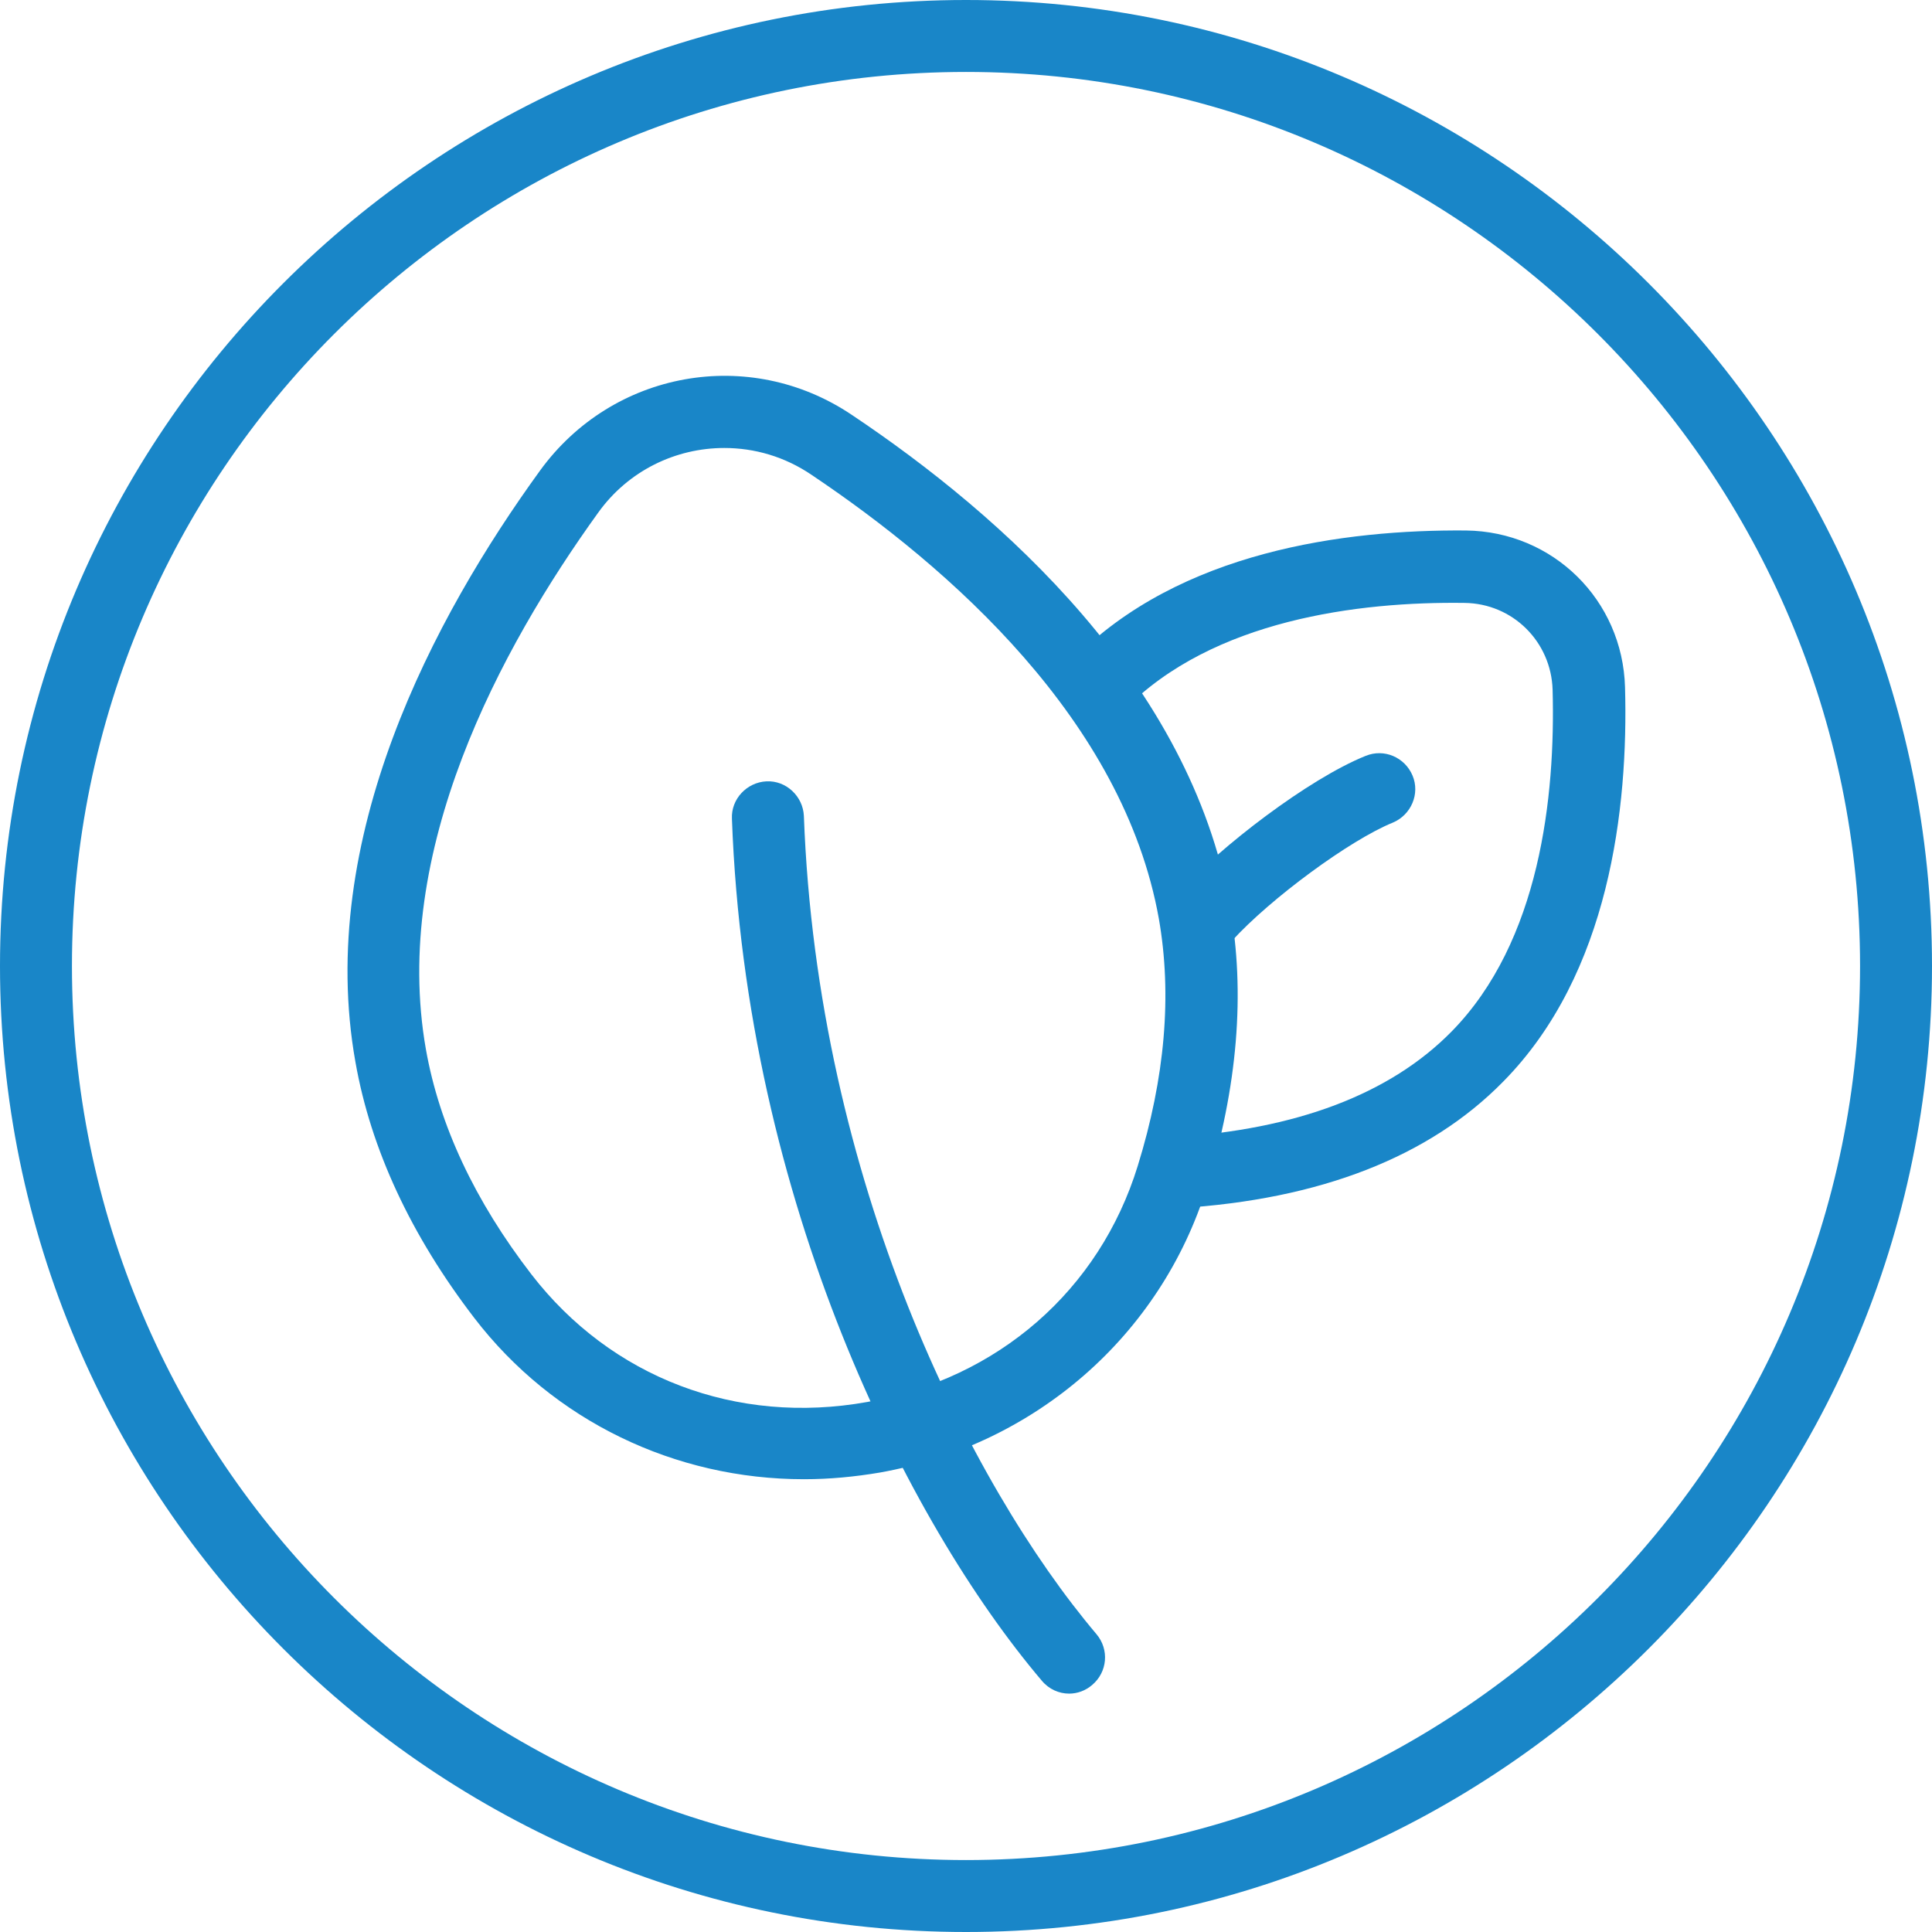 <svg viewBox="0 0 40.28 40.28" xmlns="http://www.w3.org/2000/svg" data-sanitized-data-name="Warstwa 1" data-name="Warstwa 1" id="Warstwa_1">
  <defs>
    <style>
      .cls-1 {
        fill: #1986c8;
      }
    </style>
  </defs>
  <path d="m24.51,25.21c-.39,0-.72-.31-.75-.7-.03-.41.29-.77.7-.8,2.57-.16,4.52-.9,5.8-2.2,1.85-1.88,2.17-4.91,2.11-7.13-.03-1-.83-1.8-1.84-1.81-2.2-.03-5.25.35-7.09,2.23-.29.3-.77.3-1.06,0-.3-.29-.3-.77,0-1.06,2.22-2.25,5.66-2.7,8.18-2.68,1.82.02,3.27,1.45,3.32,3.27.07,2.51-.32,5.97-2.54,8.22-1.54,1.57-3.82,2.46-6.77,2.64-.02,0-.03,0-.05,0Z" class="cls-1"></path>
  <path d="m20.14,40.28C9.04,40.28,0,31.25,0,20.14S9.04,0,20.14,0s20.14,9.04,20.14,20.14-9.04,20.14-20.14,20.14Zm0-38.78C9.86,1.5,1.5,9.86,1.5,20.14s8.36,18.64,18.64,18.64,18.64-8.36,18.64-18.64S30.42,1.5,20.14,1.5Z" class="cls-1"></path>
  <path d="m16.76,30.84c-2.68,0-5.22-1.21-6.87-3.36-1.32-1.72-2.16-3.52-2.48-5.34-.83-4.65,1.63-9.27,3.85-12.33,1.51-2.08,4.36-2.6,6.5-1.16,3.14,2.1,7.05,5.59,7.88,10.23.33,1.82.16,3.79-.48,5.87-.96,3.09-3.57,5.37-6.81,5.95-.53.09-1.06.14-1.58.14Zm-1.66-21.5c-1.01,0-2,.47-2.63,1.35-2.04,2.83-4.32,7.06-3.59,11.19h0c.28,1.58,1.02,3.16,2.2,4.69,1.66,2.15,4.27,3.15,7,2.66,2.73-.49,4.84-2.33,5.64-4.92.57-1.84.72-3.57.44-5.16-.74-4.13-4.35-7.31-7.24-9.25-.56-.38-1.19-.56-1.82-.56Z" class="cls-1"></path>
  <path d="m22.29,35.31c-.21,0-.42-.09-.57-.27-2.8-3.3-6.17-9.99-6.46-17.97-.02-.41.31-.76.72-.78.41-.02.76.31.78.72.28,7.6,3.46,13.94,6.1,17.06.27.32.23.79-.09,1.06-.14.12-.31.18-.48.18Z" class="cls-1"></path>
  <g>
    <path d="m28.75,16.45c-1.03.42-2.78,1.73-3.63,2.66" class="cls-1"></path>
    <path d="m25.12,19.86c-.18,0-.36-.06-.5-.19-.31-.28-.33-.75-.05-1.06.86-.95,2.71-2.37,3.9-2.85.39-.16.82.03.98.41.16.38-.03.82-.41.98-.89.36-2.55,1.58-3.36,2.47-.15.16-.35.25-.56.25Z" class="cls-1"></path>
  </g>
</svg>